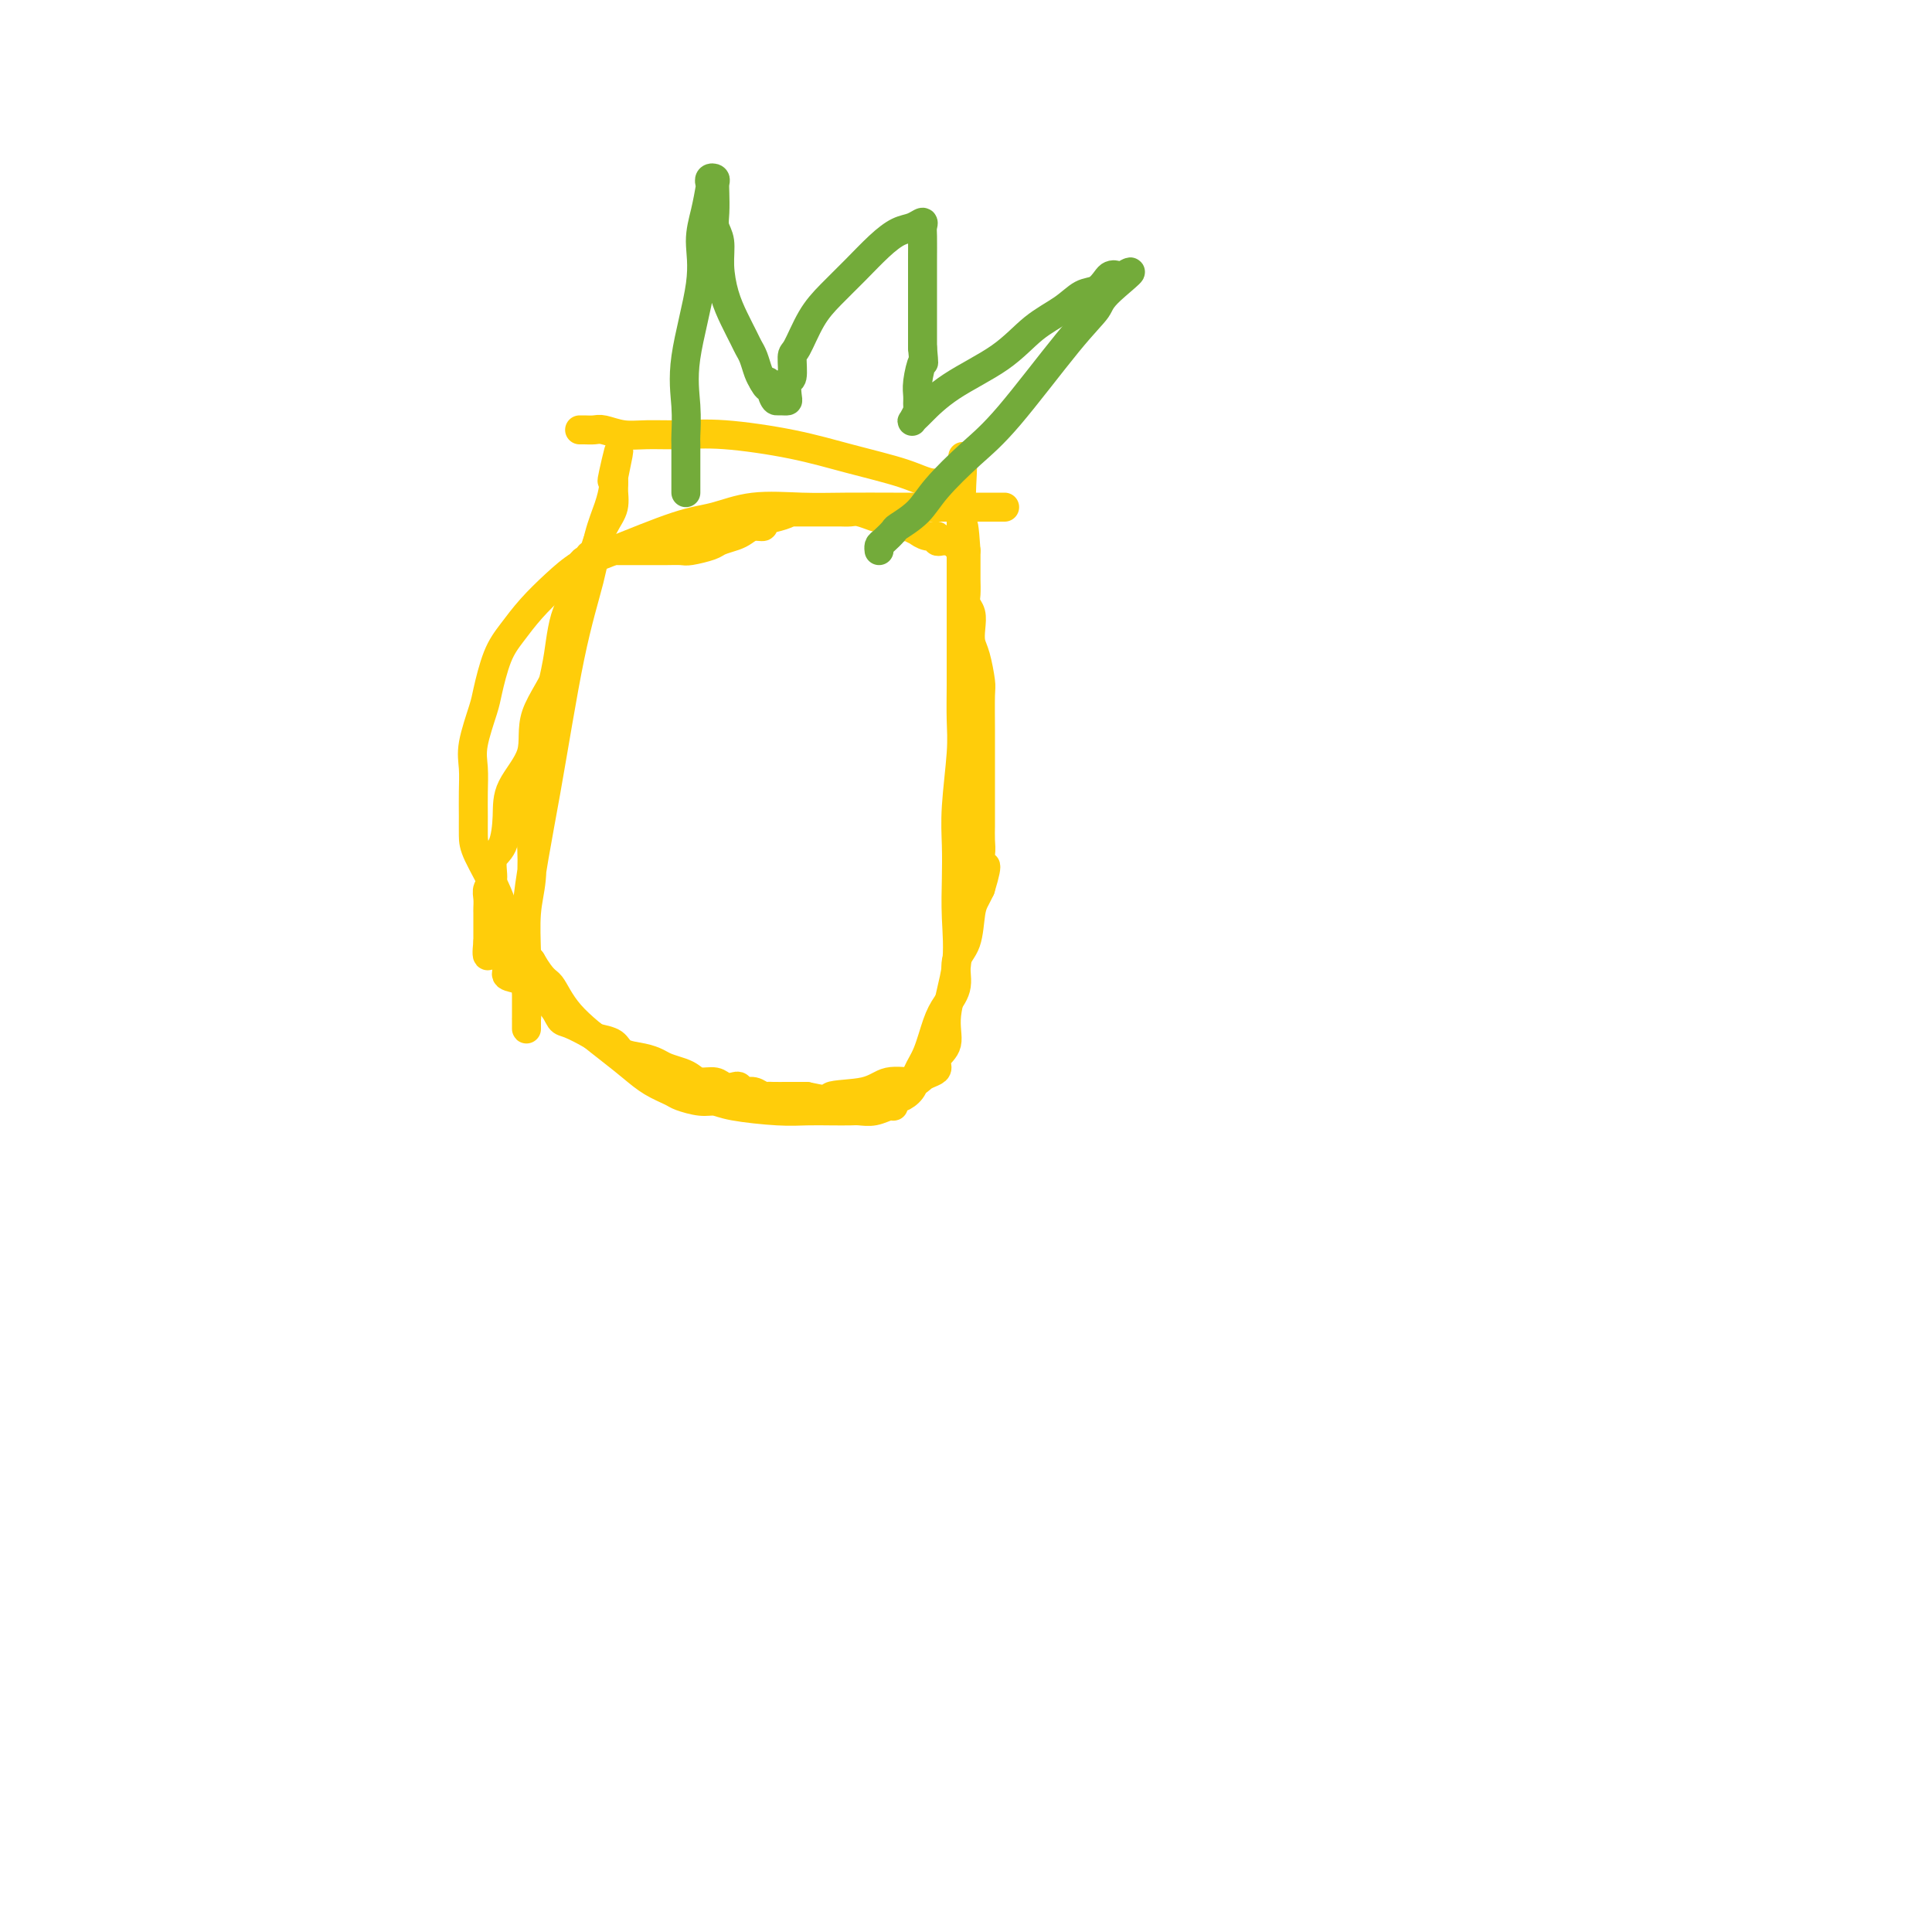 <svg viewBox='0 0 400 400' version='1.1' xmlns='http://www.w3.org/2000/svg' xmlns:xlink='http://www.w3.org/1999/xlink'><g fill='none' stroke='#FFCD0A' stroke-width='6' stroke-linecap='round' stroke-linejoin='round'><path d='M208,105c-0.433,-0.000 -0.867,-0.000 -1,0c-0.133,0.000 0.034,0.000 0,0c-0.034,-0.000 -0.269,-0.000 -1,0c-0.731,0.000 -1.958,0.000 -3,0c-1.042,-0.000 -1.900,-0.000 -3,0c-1.100,0.000 -2.442,0.001 -4,0c-1.558,-0.001 -3.331,-0.002 -5,0c-1.669,0.002 -3.236,0.007 -6,0c-2.764,-0.007 -6.727,-0.027 -10,0c-3.273,0.027 -5.855,0.101 -9,0c-3.145,-0.101 -6.854,-0.376 -10,0c-3.146,0.376 -5.730,1.404 -8,2c-2.270,0.596 -4.228,0.759 -8,2c-3.772,1.241 -9.359,3.560 -13,5c-3.641,1.440 -5.335,2.002 -7,3c-1.665,0.998 -3.301,2.431 -5,4c-1.699,1.569 -3.462,3.273 -5,5c-1.538,1.727 -2.850,3.476 -4,5c-1.150,1.524 -2.136,2.822 -3,5c-0.864,2.178 -1.605,5.236 -2,7c-0.395,1.764 -0.446,2.236 -1,4c-0.554,1.764 -1.613,4.821 -2,7c-0.387,2.179 -0.103,3.479 0,5c0.103,1.521 0.027,3.264 0,5c-0.027,1.736 -0.003,3.464 0,5c0.003,1.536 -0.016,2.881 0,4c0.016,1.119 0.066,2.011 1,4c0.934,1.989 2.751,5.074 4,8c1.249,2.926 1.928,5.693 3,8c1.072,2.307 2.536,4.153 4,6'/><path d='M110,199c2.477,4.271 3.169,3.949 4,5c0.831,1.051 1.802,3.476 4,6c2.198,2.524 5.623,5.148 8,7c2.377,1.852 3.707,2.931 5,4c1.293,1.069 2.548,2.128 4,3c1.452,0.872 3.100,1.557 4,2c0.900,0.443 1.051,0.644 2,1c0.949,0.356 2.696,0.866 4,1c1.304,0.134 2.165,-0.108 3,0c0.835,0.108 1.645,0.565 4,1c2.355,0.435 6.254,0.848 9,1c2.746,0.152 4.338,0.042 6,0c1.662,-0.042 3.394,-0.015 5,0c1.606,0.015 3.086,0.019 4,0c0.914,-0.019 1.263,-0.061 2,0c0.737,0.061 1.864,0.224 3,0c1.136,-0.224 2.283,-0.836 3,-1c0.717,-0.164 1.003,0.119 1,0c-0.003,-0.119 -0.296,-0.641 0,-1c0.296,-0.359 1.182,-0.557 2,-1c0.818,-0.443 1.570,-1.132 2,-2c0.430,-0.868 0.540,-1.914 1,-3c0.460,-1.086 1.270,-2.213 2,-4c0.730,-1.787 1.379,-4.236 2,-6c0.621,-1.764 1.213,-2.843 2,-4c0.787,-1.157 1.769,-2.393 2,-4c0.231,-1.607 -0.289,-3.585 0,-5c0.289,-1.415 1.387,-2.266 2,-4c0.613,-1.734 0.742,-4.352 1,-6c0.258,-1.648 0.645,-2.328 1,-3c0.355,-0.672 0.677,-1.336 1,-2'/><path d='M203,184c2.166,-7.103 0.580,-4.360 0,-4c-0.580,0.360 -0.155,-1.661 0,-3c0.155,-1.339 0.042,-1.995 0,-3c-0.042,-1.005 -0.011,-2.359 0,-3c0.011,-0.641 0.003,-0.567 0,-1c-0.003,-0.433 -0.001,-1.372 0,-2c0.001,-0.628 0.000,-0.946 0,-1c-0.000,-0.054 -0.000,0.156 0,0c0.000,-0.156 0.000,-0.678 0,-1c-0.000,-0.322 -0.000,-0.444 0,-1c0.000,-0.556 0.000,-1.545 0,-2c-0.000,-0.455 -0.000,-0.377 0,-1c0.000,-0.623 0.001,-1.946 0,-3c-0.001,-1.054 -0.003,-1.840 0,-3c0.003,-1.160 0.011,-2.694 0,-5c-0.011,-2.306 -0.042,-5.383 0,-7c0.042,-1.617 0.156,-1.774 0,-3c-0.156,-1.226 -0.581,-3.522 -1,-5c-0.419,-1.478 -0.830,-2.138 -1,-3c-0.170,-0.862 -0.098,-1.925 0,-3c0.098,-1.075 0.222,-2.161 0,-3c-0.222,-0.839 -0.792,-1.429 -1,-2c-0.208,-0.571 -0.056,-1.123 0,-2c0.056,-0.877 0.015,-2.080 0,-3c-0.015,-0.920 -0.004,-1.556 0,-2c0.004,-0.444 0.001,-0.696 0,-1c-0.001,-0.304 -0.000,-0.659 0,-1c0.000,-0.341 0.000,-0.669 0,-1c-0.000,-0.331 -0.000,-0.666 0,-1'/><path d='M200,114c-0.707,-10.764 -0.973,-2.674 -1,0c-0.027,2.674 0.186,-0.068 0,-1c-0.186,-0.932 -0.771,-0.053 -1,0c-0.229,0.053 -0.103,-0.718 0,-1c0.103,-0.282 0.181,-0.074 0,0c-0.181,0.074 -0.621,0.016 -1,0c-0.379,-0.016 -0.695,0.011 -1,0c-0.305,-0.011 -0.597,-0.060 -1,0c-0.403,0.060 -0.915,0.227 -1,0c-0.085,-0.227 0.257,-0.849 0,-1c-0.257,-0.151 -1.115,0.169 -2,0c-0.885,-0.169 -1.798,-0.828 -2,-1c-0.202,-0.172 0.307,0.143 0,0c-0.307,-0.143 -1.431,-0.742 -2,-1c-0.569,-0.258 -0.584,-0.173 -1,0c-0.416,0.173 -1.231,0.435 -2,0c-0.769,-0.435 -1.490,-1.567 -2,-2c-0.510,-0.433 -0.809,-0.169 -1,0c-0.191,0.169 -0.275,0.241 -1,0c-0.725,-0.241 -2.089,-0.797 -3,-1c-0.911,-0.203 -1.367,-0.054 -2,0c-0.633,0.054 -1.444,0.015 -2,0c-0.556,-0.015 -0.859,-0.004 -2,0c-1.141,0.004 -3.120,0.001 -4,0c-0.880,-0.001 -0.660,-0.000 -1,0c-0.340,0.000 -1.240,0.000 -2,0c-0.760,-0.000 -1.380,-0.000 -2,0'/><path d='M163,106c-3.023,-0.204 -0.581,-0.213 0,0c0.581,0.213 -0.698,0.649 -2,1c-1.302,0.351 -2.627,0.619 -3,1c-0.373,0.381 0.205,0.876 0,1c-0.205,0.124 -1.193,-0.122 -2,0c-0.807,0.122 -1.431,0.611 -2,1c-0.569,0.389 -1.082,0.679 -2,1c-0.918,0.321 -2.241,0.675 -3,1c-0.759,0.325 -0.953,0.623 -2,1c-1.047,0.377 -2.948,0.833 -4,1c-1.052,0.167 -1.255,0.045 -2,0c-0.745,-0.045 -2.031,-0.012 -3,0c-0.969,0.012 -1.621,0.003 -2,0c-0.379,-0.003 -0.487,-0.001 -1,0c-0.513,0.001 -1.433,0.000 -2,0c-0.567,-0.000 -0.781,-0.000 -1,0c-0.219,0.000 -0.444,0.000 -1,0c-0.556,-0.000 -1.444,-0.001 -2,0c-0.556,0.001 -0.778,0.004 -1,0c-0.222,-0.004 -0.442,-0.016 -1,0c-0.558,0.016 -1.455,0.061 -2,0c-0.545,-0.061 -0.737,-0.227 -1,0c-0.263,0.227 -0.595,0.849 -1,1c-0.405,0.151 -0.883,-0.167 -1,0c-0.117,0.167 0.127,0.821 0,1c-0.127,0.179 -0.626,-0.117 -1,0c-0.374,0.117 -0.622,0.647 -1,1c-0.378,0.353 -0.885,0.527 -1,1c-0.115,0.473 0.161,1.243 0,2c-0.161,0.757 -0.760,1.502 -1,2c-0.240,0.498 -0.120,0.749 0,1'/><path d='M118,123c-0.572,1.573 -0.003,1.506 0,2c0.003,0.494 -0.561,1.549 -1,3c-0.439,1.451 -0.752,3.300 -1,5c-0.248,1.700 -0.431,3.252 -1,6c-0.569,2.748 -1.525,6.691 -2,10c-0.475,3.309 -0.471,5.984 -1,9c-0.529,3.016 -1.592,6.371 -2,9c-0.408,2.629 -0.162,4.530 0,7c0.162,2.470 0.240,5.509 0,8c-0.240,2.491 -0.796,4.434 -1,7c-0.204,2.566 -0.055,5.756 0,8c0.055,2.244 0.015,3.542 0,5c-0.015,1.458 -0.004,3.076 0,4c0.004,0.924 0.001,1.154 0,2c-0.001,0.846 -0.001,2.309 0,3c0.001,0.691 0.001,0.609 0,1c-0.001,0.391 -0.003,1.254 0,1c0.003,-0.254 0.012,-1.625 0,-2c-0.012,-0.375 -0.044,0.247 0,0c0.044,-0.247 0.165,-1.364 0,-5c-0.165,-3.636 -0.617,-9.790 0,-17c0.617,-7.210 2.301,-15.474 4,-25c1.699,-9.526 3.411,-20.313 5,-28c1.589,-7.687 3.053,-12.272 4,-16c0.947,-3.728 1.378,-6.597 2,-9c0.622,-2.403 1.437,-4.339 2,-6c0.563,-1.661 0.875,-3.046 1,-4c0.125,-0.954 0.062,-1.477 0,-2'/><path d='M127,99c2.164,-10.324 0.574,-3.636 0,-1c-0.574,2.636 -0.134,1.218 0,1c0.134,-0.218 -0.040,0.762 0,2c0.040,1.238 0.293,2.734 0,4c-0.293,1.266 -1.132,2.304 -2,4c-0.868,1.696 -1.763,4.052 -3,9c-1.237,4.948 -2.814,12.488 -5,18c-2.186,5.512 -4.980,8.996 -6,12c-1.020,3.004 -0.267,5.527 -1,8c-0.733,2.473 -2.952,4.897 -4,7c-1.048,2.103 -0.926,3.886 -1,6c-0.074,2.114 -0.346,4.558 -1,6c-0.654,1.442 -1.692,1.882 -2,3c-0.308,1.118 0.114,2.916 0,4c-0.114,1.084 -0.762,1.456 -1,2c-0.238,0.544 -0.064,1.259 0,2c0.064,0.741 0.017,1.508 0,2c-0.017,0.492 -0.005,0.710 0,1c0.005,0.290 0.001,0.651 0,1c-0.001,0.349 -0.000,0.685 0,1c0.000,0.315 0.000,0.609 0,1c-0.000,0.391 -0.000,0.878 0,1c0.000,0.122 0.000,-0.121 0,0c-0.000,0.121 -0.000,0.606 0,1c0.000,0.394 0.000,0.697 0,1'/><path d='M101,195c-0.572,5.157 0.498,2.050 1,1c0.502,-1.050 0.436,-0.041 1,1c0.564,1.041 1.758,2.116 2,3c0.242,0.884 -0.468,1.579 0,2c0.468,0.421 2.115,0.570 3,1c0.885,0.430 1.007,1.141 2,2c0.993,0.859 2.855,1.865 4,3c1.145,1.135 1.571,2.397 2,3c0.429,0.603 0.862,0.547 2,1c1.138,0.453 2.983,1.417 4,2c1.017,0.583 1.207,0.786 2,1c0.793,0.214 2.189,0.438 3,1c0.811,0.562 1.036,1.460 2,2c0.964,0.540 2.667,0.722 4,1c1.333,0.278 2.295,0.653 3,1c0.705,0.347 1.151,0.666 2,1c0.849,0.334 2.100,0.682 3,1c0.900,0.318 1.449,0.607 2,1c0.551,0.393 1.103,0.889 2,1c0.897,0.111 2.137,-0.162 3,0c0.863,0.162 1.347,0.760 2,1c0.653,0.240 1.474,0.121 2,0c0.526,-0.121 0.757,-0.243 1,0c0.243,0.243 0.497,0.850 1,1c0.503,0.150 1.256,-0.156 2,0c0.744,0.156 1.479,0.774 2,1c0.521,0.226 0.827,0.061 1,0c0.173,-0.061 0.211,-0.016 1,0c0.789,0.016 2.328,0.004 3,0c0.672,-0.004 0.478,-0.001 1,0c0.522,0.001 1.761,0.001 3,0'/><path d='M167,227c6.648,1.420 4.267,0.468 5,0c0.733,-0.468 4.581,-0.454 7,-1c2.419,-0.546 3.409,-1.651 5,-2c1.591,-0.349 3.783,0.059 5,0c1.217,-0.059 1.459,-0.583 2,-1c0.541,-0.417 1.383,-0.725 2,-1c0.617,-0.275 1.010,-0.516 1,-1c-0.010,-0.484 -0.423,-1.211 0,-2c0.423,-0.789 1.683,-1.640 2,-3c0.317,-1.360 -0.307,-3.229 0,-6c0.307,-2.771 1.545,-6.444 2,-10c0.455,-3.556 0.126,-6.995 0,-10c-0.126,-3.005 -0.048,-5.575 0,-8c0.048,-2.425 0.065,-4.706 0,-7c-0.065,-2.294 -0.214,-4.601 0,-8c0.214,-3.399 0.789,-7.888 1,-11c0.211,-3.112 0.056,-4.845 0,-7c-0.056,-2.155 -0.015,-4.733 0,-7c0.015,-2.267 0.004,-4.224 0,-6c-0.004,-1.776 -0.001,-3.371 0,-5c0.001,-1.629 0.000,-3.294 0,-5c-0.000,-1.706 -0.000,-3.455 0,-5c0.000,-1.545 0.000,-2.886 0,-4c-0.000,-1.114 -0.000,-1.999 0,-3c0.000,-1.001 0.000,-2.117 0,-3c-0.000,-0.883 -0.000,-1.532 0,-2c0.000,-0.468 0.000,-0.754 0,-1c-0.000,-0.246 -0.000,-0.451 0,-1c0.000,-0.549 0.000,-1.443 0,-2c-0.000,-0.557 -0.000,-0.779 0,-1'/><path d='M199,104c0.536,-17.729 0.378,-6.052 0,-2c-0.378,4.052 -0.974,0.478 -2,-1c-1.026,-1.478 -2.481,-0.859 -4,-1c-1.519,-0.141 -3.103,-1.043 -6,-2c-2.897,-0.957 -7.106,-1.970 -11,-3c-3.894,-1.030 -7.471,-2.079 -12,-3c-4.529,-0.921 -10.008,-1.715 -14,-2c-3.992,-0.285 -6.497,-0.062 -9,0c-2.503,0.062 -5.003,-0.036 -7,0c-1.997,0.036 -3.491,0.206 -5,0c-1.509,-0.206 -3.031,-0.787 -4,-1c-0.969,-0.213 -1.383,-0.057 -2,0c-0.617,0.057 -1.435,0.015 -2,0c-0.565,-0.015 -0.876,-0.004 -1,0c-0.124,0.004 -0.062,0.002 0,0'/></g>
<g fill='none' stroke='#73AB3A' stroke-width='6' stroke-linecap='round' stroke-linejoin='round'><path d='M142,102c-0.000,-0.467 -0.000,-0.934 0,-1c0.000,-0.066 0.000,0.269 0,0c-0.000,-0.269 -0.000,-1.143 0,-2c0.000,-0.857 0.001,-1.696 0,-2c-0.001,-0.304 -0.003,-0.074 0,-1c0.003,-0.926 0.012,-3.007 0,-4c-0.012,-0.993 -0.046,-0.897 0,-2c0.046,-1.103 0.173,-3.406 0,-6c-0.173,-2.594 -0.645,-5.480 0,-10c0.645,-4.520 2.408,-10.674 3,-15c0.592,-4.326 0.014,-6.823 0,-9c-0.014,-2.177 0.536,-4.034 1,-6c0.464,-1.966 0.842,-4.041 1,-5c0.158,-0.959 0.095,-0.803 0,-1c-0.095,-0.197 -0.221,-0.748 0,-1c0.221,-0.252 0.790,-0.206 1,0c0.210,0.206 0.060,0.570 0,1c-0.060,0.430 -0.031,0.924 0,2c0.031,1.076 0.063,2.734 0,4c-0.063,1.266 -0.221,2.141 0,3c0.221,0.859 0.823,1.704 1,3c0.177,1.296 -0.069,3.043 0,5c0.069,1.957 0.452,4.123 1,6c0.548,1.877 1.260,3.465 2,5c0.740,1.535 1.508,3.016 2,4c0.492,0.984 0.709,1.470 1,2c0.291,0.530 0.655,1.104 1,2c0.345,0.896 0.670,2.113 1,3c0.330,0.887 0.665,1.443 1,2'/><path d='M158,79c1.416,2.619 0.958,0.166 1,0c0.042,-0.166 0.586,1.955 1,3c0.414,1.045 0.698,1.015 1,1c0.302,-0.015 0.621,-0.014 1,0c0.379,0.014 0.819,0.042 1,0c0.181,-0.042 0.103,-0.154 0,-1c-0.103,-0.846 -0.229,-2.427 0,-3c0.229,-0.573 0.815,-0.136 1,-1c0.185,-0.864 -0.031,-3.027 0,-4c0.031,-0.973 0.307,-0.756 1,-2c0.693,-1.244 1.802,-3.948 3,-6c1.198,-2.052 2.484,-3.452 4,-5c1.516,-1.548 3.261,-3.242 5,-5c1.739,-1.758 3.471,-3.578 5,-5c1.529,-1.422 2.855,-2.444 4,-3c1.145,-0.556 2.111,-0.646 3,-1c0.889,-0.354 1.702,-0.972 2,-1c0.298,-0.028 0.080,0.532 0,1c-0.080,0.468 -0.021,0.842 0,2c0.021,1.158 0.006,3.100 0,5c-0.006,1.900 -0.002,3.758 0,5c0.002,1.242 0.000,1.869 0,3c-0.000,1.131 -0.000,2.766 0,4c0.000,1.234 0.000,2.067 0,3c-0.000,0.933 -0.000,1.967 0,3'/><path d='M191,72c0.370,4.345 0.296,2.707 0,3c-0.296,0.293 -0.815,2.517 -1,4c-0.185,1.483 -0.037,2.227 0,3c0.037,0.773 -0.039,1.576 0,2c0.039,0.424 0.193,0.467 0,1c-0.193,0.533 -0.731,1.554 -1,2c-0.269,0.446 -0.268,0.316 0,0c0.268,-0.316 0.804,-0.818 1,-1c0.196,-0.182 0.054,-0.043 1,-1c0.946,-0.957 2.980,-3.010 6,-5c3.020,-1.990 7.025,-3.919 10,-6c2.975,-2.081 4.919,-4.316 7,-6c2.081,-1.684 4.297,-2.819 6,-4c1.703,-1.181 2.891,-2.408 4,-3c1.109,-0.592 2.140,-0.548 3,-1c0.860,-0.452 1.550,-1.399 2,-2c0.450,-0.601 0.660,-0.854 1,-1c0.340,-0.146 0.812,-0.185 1,0c0.188,0.185 0.094,0.592 0,1'/><path d='M231,58c6.246,-3.911 1.360,-0.187 -1,2c-2.360,2.187 -2.193,2.839 -3,4c-0.807,1.161 -2.588,2.831 -6,7c-3.412,4.169 -8.456,10.837 -12,15c-3.544,4.163 -5.589,5.821 -8,8c-2.411,2.179 -5.188,4.878 -7,7c-1.812,2.122 -2.657,3.668 -4,5c-1.343,1.332 -3.183,2.452 -4,3c-0.817,0.548 -0.611,0.525 -1,1c-0.389,0.475 -1.372,1.447 -2,2c-0.628,0.553 -0.900,0.687 -1,1c-0.100,0.313 -0.029,0.804 0,1c0.029,0.196 0.014,0.098 0,0'/></g>
</svg>